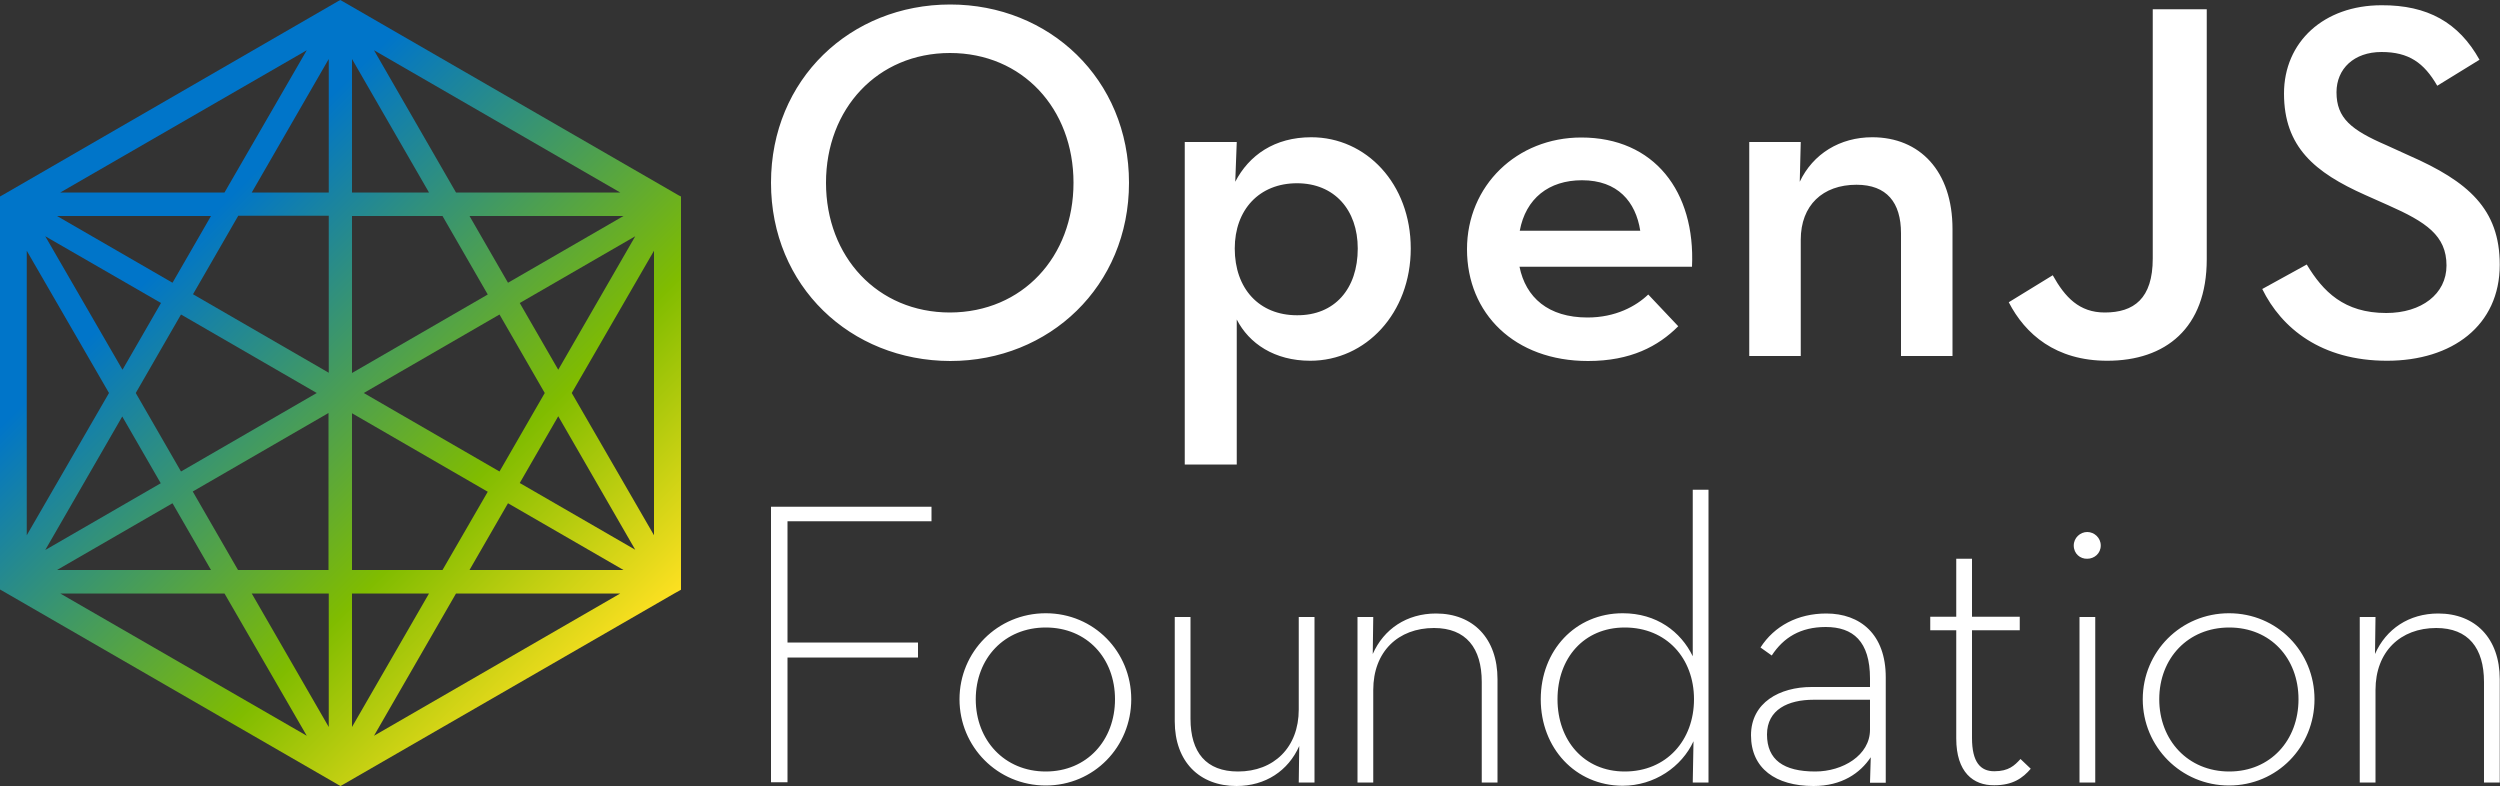 <svg xmlns="http://www.w3.org/2000/svg" viewBox="0 0 1000 314.4"><rect x="0" y="0" width="1000" height="314.4" fill="#333333" stroke="none"/><linearGradient id="a" x1="28.765" x2="243.506" y1="49.831" y2="264.571" gradientUnits="userSpaceOnUse"><stop offset=".214" stop-color="#0075c9"/><stop offset=".707" stop-color="#80bc00"/><stop offset="1" stop-color="#fde021"/></linearGradient><path fill="url(#a)" d="M271.4 78.1L137 .5l-.9-.5-.9.5L1.6 77.7l-.7.4-.9.5v157.2l.9.5 134.4 77.6.9.5.9-.5 132.6-76.5 1.8-1 .9-.5V78.6l-1-.5zm-148.7-58L89.8 77H24.1l98.6-56.9zM84.4 86.4L69 113.1 22.8 86.4h61.6zm-12 39.4l54.3 31.4-54.3 31.4-18.1-31.4 18.1-31.4zm-8-4.6L49 147.9 18.1 94.5l46.3 26.7zm-53.7-20.9l32.9 56.9-32.9 56.9V100.3zm38.2 66.3l15.4 26.7L18.1 220l30.8-53.4zM69 201.3L84.4 228H22.8L69 201.3zm-44.9 36.1h65.7l32.9 56.9-98.6-56.9zm107.4 53.4l-30.8-53.4h30.8v53.4zm0-62.8H95.2l-18.1-31.4 54.3-31.4V228zm0-78.9l-54.3-31.4 18.1-31.4h36.2v62.8zm0-72.1h-30.8l30.8-53.4V77zm76.4 44.2l46.2-26.7-30.8 53.4-15.4-26.7zm10 36l-18.1 31.4-54.3-31.4 54.3-31.4 18.1 31.4zm-14.7-44.1l-15.4-26.7h61.6l-46.2 26.7zM248.1 77h-65.7l-32.8-56.9L248.1 77zM140.8 23.6L171.6 77h-30.8V23.6zm0 62.8H177l18.1 31.4-54.3 31.4V86.4zm0 78.9l54.3 31.4L177 228h-36.2v-62.7zm0 72.1h30.8l-30.8 53.4v-53.4zm8.8 56.9l32.8-56.9h65.7l-98.5 56.9zm38.2-66.3l15.4-26.7 46.2 26.7h-61.6zm20.1-34.8l15.4-26.7 30.8 53.4-46.2-26.7zm53.7 20.9l-32.9-56.9 32.9-56.9v113.8z"/><path fill="#fff" d="M308.4 202.7h64.2v5.8H315V257h52.2v6H315v49.9h-6.6zm75.4 77c0-19 15.2-34.4 34.5-34.4s34.2 15.4 34.2 34.4-14.9 34.5-34.2 34.5c-19.3 0-34.5-15.5-34.5-34.5m62.2 0c0-16.4-11.2-28.7-27.7-28.7s-28 12.3-28 28.7 11.5 28.9 28 28.9 27.7-12.5 27.7-28.9m23.9 8.8v-41.7h6.3v40.7c0 13.5 6.3 21.1 19 21.1 14.3 0 24.3-9.6 24.3-24.8v-37h6.3V313h-6.3l.2-14.6c-4.4 9.9-13.5 16-25.1 16-14.8 0-24.7-9.7-24.7-25.9m73.1-41.7h6.3l-.2 14.8c4.4-10 13.6-16.2 25.3-16.2 14.8 0 24.6 9.9 24.6 26.3V313h-6.3v-40.2c0-13.6-6.3-21.6-19.1-21.6-14.3 0-24.3 9.4-24.3 24.8v37H543v-66.2zm73.3 32.9c0-19.5 13.8-34.4 32.8-34.4 13.5 0 23.2 7.3 28 17.2v-66.6h6.3V313h-6.3l.3-16.5c-4.7 10.2-15.6 17.8-28.4 17.8-18.9-.1-32.7-15.1-32.7-34.6m61.3 0c0-16.4-11-28.7-27.7-28.7-16.4 0-26.9 12.3-26.9 28.7s10.5 28.9 26.9 28.9c16.7 0 27.7-12.5 27.7-28.9m70.4-8.3c0-14.9-6.8-20.6-17.7-20.6-10.1 0-16.9 4.2-21.6 11.4l-4.5-3.2c5.5-8.6 14.9-13.6 26.3-13.6 13.6 0 23.8 8.3 23.8 25.5v42.2H748l.3-10.2c-4.2 6.3-11.5 11.5-22.9 11.5-15.1 0-25-7-25-20.3 0-13.1 11.5-19.3 24.2-19.3H748v-3.4zm-22.6 8.5c-10.1 0-18.6 3.9-18.6 13.9 0 10.1 6.6 14.8 19.3 14.8 11 0 21.9-6.5 21.9-16.7v-12h-22.6zm57.1 15.5v-43.3h-10.4v-5.4h10.4v-23.2h6.3v23.2h19.1v5.4h-19.1v43.1c0 9.7 3.4 13.3 8.9 13.3 5.8 0 8.1-2.3 10.5-4.9l4.1 3.9c-3.2 3.7-7.1 6.6-14.6 6.6-8.4.1-15.2-5.2-15.2-18.7m47-77.2c0-3.1 2.6-5.4 5.4-5.4 2.8 0 5.4 2.3 5.4 5.4 0 3.2-2.6 5.3-5.4 5.3-2.8.1-5.4-2-5.4-5.3m2.3 28.6h6.3V313h-6.3v-66.2zm25.3 32.9c0-19 15.2-34.4 34.5-34.4s34.2 15.4 34.2 34.4-14.9 34.5-34.2 34.5c-19.2 0-34.5-15.5-34.5-34.5m62.3 0c0-16.4-11.2-28.7-27.7-28.7s-28 12.3-28 28.7 11.5 28.9 28 28.9 27.7-12.5 27.7-28.9m24.5-32.9h6.3l-.2 14.8c4.4-10 13.6-16.2 25.3-16.2 14.8 0 24.6 9.9 24.6 26.3V313h-6.3v-40.2c0-13.6-6.3-21.6-19.1-21.6-14.3 0-24.3 9.4-24.3 24.8v37h-6.3v-66.2zM308.4 73.1c0-41.4 31.8-71.3 71.7-71.3 39.6 0 71.5 29.8 71.5 71.3 0 41.4-31.9 71.3-71.5 71.3-39.9-.1-71.7-29.9-71.7-71.3m121 0c0-29.6-20.4-51.9-49.4-51.9s-49.6 22.3-49.6 51.9c0 29.6 20.6 51.9 49.6 51.9 29-.1 49.4-22.3 49.4-51.9m44.5-16.3h20.8l-.6 15.9c5.5-10.6 15.7-17.8 30.4-17.8 22 0 39.8 18.6 39.8 44.5s-18 44.9-40.2 44.9c-14.3 0-24.5-6.9-29.4-16.5v58h-20.8v-129zm69.2 42.6c0-15.5-9.4-26.1-24.3-26.1-15.1 0-24.9 10.6-24.9 26.1 0 16.1 9.8 26.7 24.9 26.7 15 .1 24.3-10.5 24.3-26.7M635 127c11.2 0 19.4-4.5 24.3-9.2l12 12.7c-8 8-19 13.9-36.1 13.9-29.4 0-48.4-19-48.4-44.7 0-25.5 20-44.7 45.7-44.7 29.2 0 45.7 21.6 44.3 51.7h-69C610.3 119 619.3 127 635 127m21.1-34.7c-1.8-11.6-9-20.2-23.3-20.2-13.3 0-22.5 7.3-24.9 20.2h48.2zm43.6-35.5h20.6l-.4 15.9c5.3-11.2 16.1-17.8 29-17.8 19 0 32.1 13.5 32.1 36.7v50.8h-20.6V93.3c0-12.3-5.7-19.4-17.8-19.4-13.5 0-22.3 8.2-22.3 22v46.5h-20.6V56.8zm103.8 64.1l17.6-10.8c4.9 8.8 10.6 14.9 20.8 14.9 11.6 0 19.2-5.5 19.2-21.6V3.7h21.6v100c0 27.6-16.5 40.6-39.8 40.6-20.6 0-32.8-10.6-39.4-23.4m101.4-5.3l17.8-9.8c6.5 10.8 14.9 19.4 31.8 19.4 14.1 0 24.1-7.6 24.1-19 0-12-8.2-17.4-23.3-24.1l-9.2-4.1c-20.2-9-32.5-19.2-32.5-40.6 0-20.6 15.9-35.3 39-35.3C971 2 983.5 9 991.8 23.9l-16.9 10.4c-5.3-9.2-11.4-13.5-22.3-13.5-11 0-18 6.7-18 16.1 0 10.4 5.9 15.1 20 21.2l9 4.1c23.7 10.4 36.3 21.4 36.3 43.7 0 24.3-19 38.4-45.1 38.4-26.3 0-42.2-13-49.9-28.7"/></svg>
